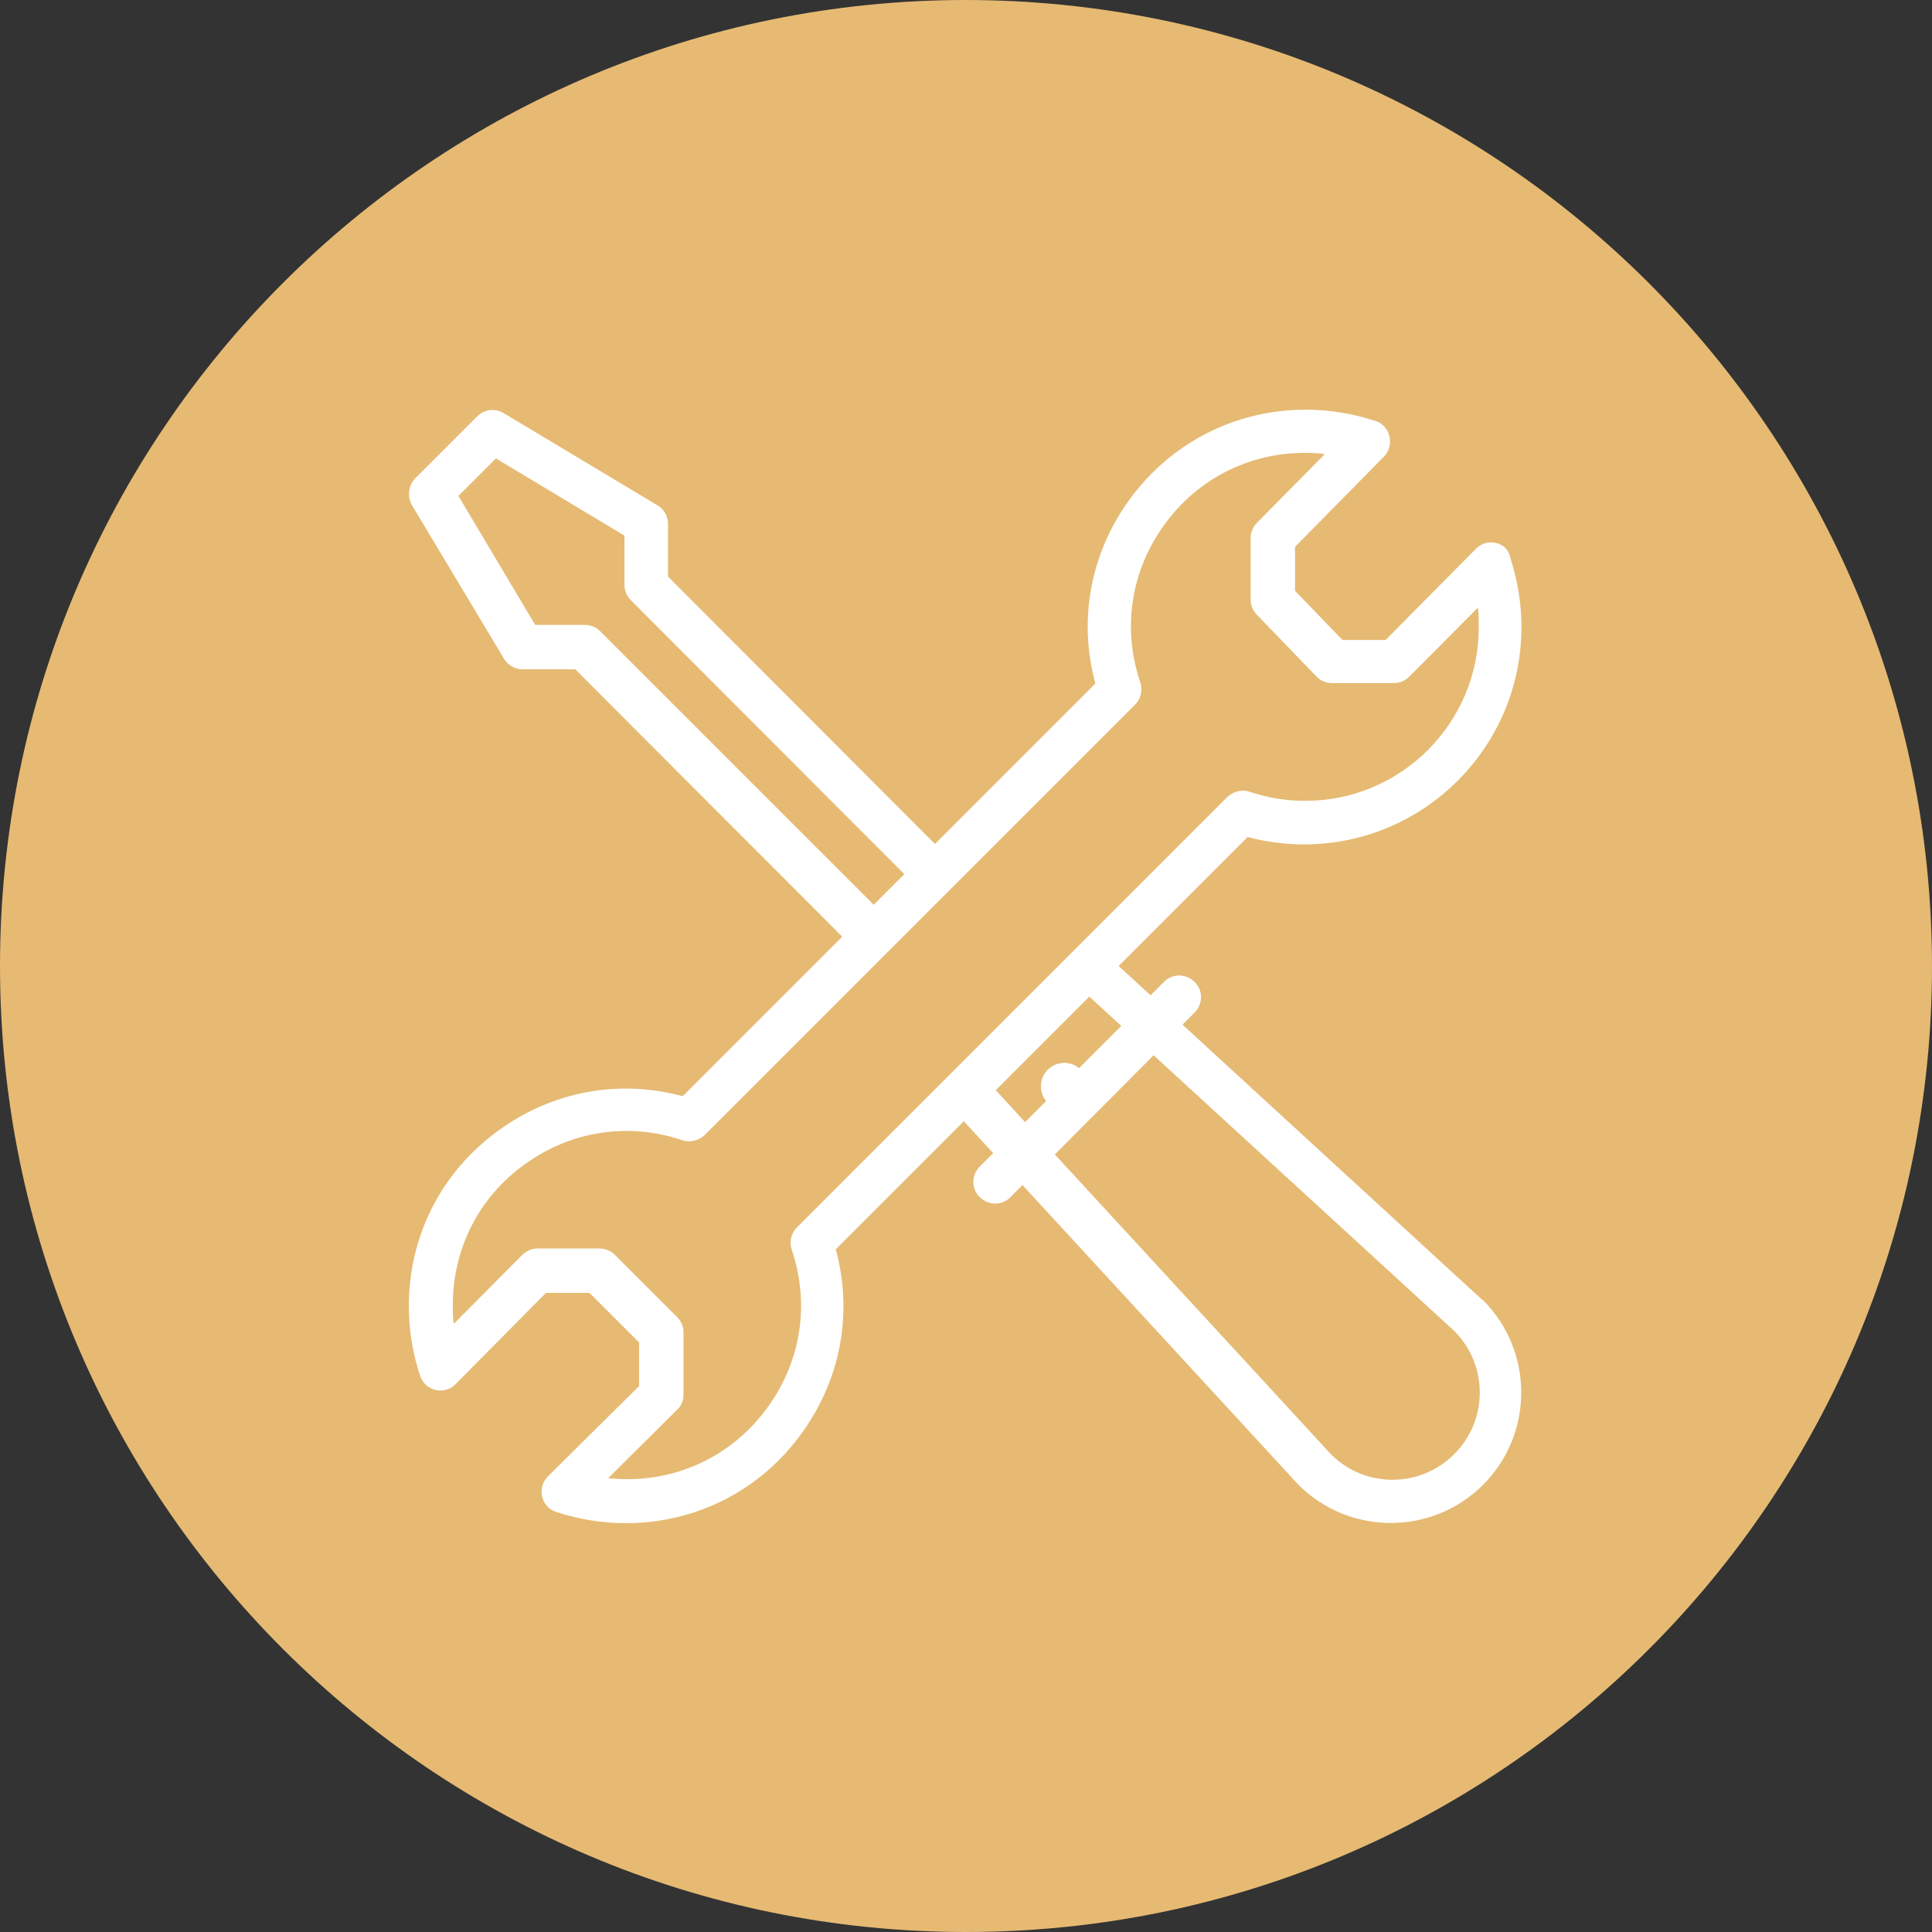 <?xml version="1.0" encoding="utf-8"?>
<!-- Generator: Adobe Illustrator 25.0.0, SVG Export Plug-In . SVG Version: 6.00 Build 0)  -->
<svg version="1.1" id="Layer_1" xmlns="http://www.w3.org/2000/svg" xmlns:xlink="http://www.w3.org/1999/xlink" x="0px" y="0px"
	 viewBox="0 0 448 448" style="enable-background:new 0 0 448 448;" xml:space="preserve">
<rect x="0" y="0" width="448" height="448" fill="#333333" stroke="none"/>
<style type="text/css">
	.st0{fill:#E6BA73;}
	.st1{fill:#FFFFFF;}
</style>
<path class="st0" d="M224,0C100.3,0,0,100.3,0,224s100.3,224,224,224s224-100.3,224-224C447.9,100.3,347.7,0.1,224,0z M288,344
	c-101.6-0.1-183.9-82.4-184-184c0-20.7,11.4-39.7,29.7-49.4c18.3-9.7,40.5-8.5,57.6,3.1c1.8,1.2,3,3.1,3.4,5.2l12,67.9
	c0.6,3.4-1.1,6.9-4.2,8.5L171,211.7c12.9,29.1,36.2,52.4,65.3,65.3l16.4-31.6c1.6-3.1,5-4.8,8.5-4.2l67.9,12c2.1,0.4,4,1.6,5.2,3.4
	c11.6,17.2,12.8,39.3,3,57.6C327.7,332.6,308.7,344,288,344z"/>
<rect x="78" y="88.9" class="st0" width="274.5" height="274.5"/>
<path class="st1" d="M246.8,246.5c-3,0-5.4,2.4-5.4,5.4c0,3,2.4,5.4,5.4,5.4c3,0,5.4-2.4,5.4-5.4
	C252.2,248.9,249.8,246.5,246.8,246.5z"/>
<path class="st1" d="M246.8,246.5c-3,0-5.4,2.4-5.4,5.4c0,3,2.4,5.4,5.4,5.4c3,0,5.4-2.4,5.4-5.4
	C252.2,248.9,249.8,246.5,246.8,246.5z"/>
<path class="st1" d="M346.9,125.9c-1.7-0.4-3.5,0.1-4.7,1.4l-20.9,21.1h-10l-11-11.4v-10.2l20.6-20.9c1.2-1.2,1.7-3,1.3-4.7
	c-0.4-1.7-1.6-3.1-3.3-3.6c-5.2-1.7-10.6-2.6-16.1-2.6c-16.4,0-31.4,7.7-41,21c-9,12.5-11.8,27.8-7.8,42.5l-37.2,37.2l-61.9-62
	v-12.2c0-1.8-0.9-3.4-2.4-4.3l-35.7-21.4c-2-1.2-4.5-0.9-6.2,0.8l-14.3,14.3c-1.6,1.6-1.9,4.2-0.8,6.2l21.4,35.7
	c0.9,1.5,2.6,2.4,4.3,2.4l12.2,0l61.9,62l-37,37c-14.7-4-30-1.2-42.5,7.8c-13.4,9.6-21,24.5-21,40.9c0,5.5,0.9,10.9,2.6,16.1
	c0.6,1.7,1.9,2.9,3.6,3.3c1.7,0.4,3.5-0.1,4.7-1.4l20.9-21.1h10.1l11.5,11.5v10.1l-21.1,20.9c-1.2,1.2-1.8,3-1.4,4.7
	c0.4,1.7,1.6,3.1,3.3,3.6c5.2,1.7,10.6,2.6,16.1,2.6c16.4,0,31.4-7.7,40.9-21c9-12.5,11.8-27.8,7.8-42.5l29.7-29.7l6.8,7.4l-3.1,3.1
	c-2,2-2,5.2,0,7.1c2,2,5.2,2,7.1,0l2.8-2.8l63.9,69.4c0,0.1,0.1,0.1,0.1,0.1c11.8,11.8,31,11.8,42.8,0c11.8-11.8,11.8-31,0-42.8
	c-0.1-0.1-0.1-0.1-0.2-0.1l-69.5-63.8l2.8-2.8c2-2,2-5.2,0-7.1c-2-2-5.2-2-7.1,0l-3.1,3.1l-7.4-6.8l29.9-29.9
	c4.2,1.1,8.6,1.7,13.1,1.7c27.8,0,50.4-22.6,50.4-50.4c0-5.5-0.9-10.9-2.6-16.1C349.9,127.5,348.6,126.3,346.9,125.9z M139.1,146.3
	c-0.9-0.9-2.2-1.4-3.6-1.4l-11.4,0L106.3,115l8.7-8.7l29.8,17.9v11.4c0,1.3,0.5,2.6,1.5,3.6l63.4,63.5l-7.1,7.1L139.1,146.3z
	 M267.5,244.7l69.8,64c7.8,7.9,7.8,20.6-0.1,28.5c-7.9,7.9-20.6,7.9-28.5,0.1l-64.1-69.6L267.5,244.7z M260,237.9l-22.3,22.3
	l-6.8-7.4l21.7-21.7L260,237.9z M302.7,185.7c-4.4,0-8.8-0.7-12.9-2.1c-1.8-0.6-3.8-0.1-5.2,1.2c-25.3,25.3-79.8,79.8-99.8,99.8
	c-1.4,1.4-1.8,3.4-1.2,5.2c4.2,12.5,2.2,25.7-5.5,36.4c-7.7,10.7-19.6,16.8-32.7,16.8c-1.5,0-2.9-0.1-4.4-0.2l16-15.9
	c1-0.9,1.5-2.2,1.5-3.6v-14.3c0-1.3-0.5-2.6-1.5-3.6l-14.4-14.4c-0.9-0.9-2.2-1.5-3.6-1.5h-14.3c-1.3,0-2.6,0.5-3.6,1.5l-15.9,16
	c-0.2-1.5-0.2-2.9-0.2-4.4c0-13.1,6.1-25.1,16.8-32.7c10.7-7.7,24-9.7,36.4-5.5c1.8,0.6,3.8,0.1,5.2-1.2
	c0.3-0.3,99.8-99.8,99.8-99.8c1.4-1.4,1.8-3.4,1.2-5.2c-4.2-12.5-2.2-25.7,5.5-36.4c7.7-10.7,19.6-16.8,32.8-16.8
	c1.5,0,3,0.1,4.5,0.3l-15.7,15.9c-0.9,0.9-1.5,2.2-1.5,3.5v14.3c0,1.3,0.5,2.6,1.4,3.5l13.9,14.4c0.9,1,2.3,1.5,3.6,1.5h14.3
	c1.3,0,2.6-0.5,3.6-1.5l15.9-16c0.2,1.5,0.2,2.9,0.2,4.4C343,167.6,324.9,185.7,302.7,185.7z"/>
</svg>
